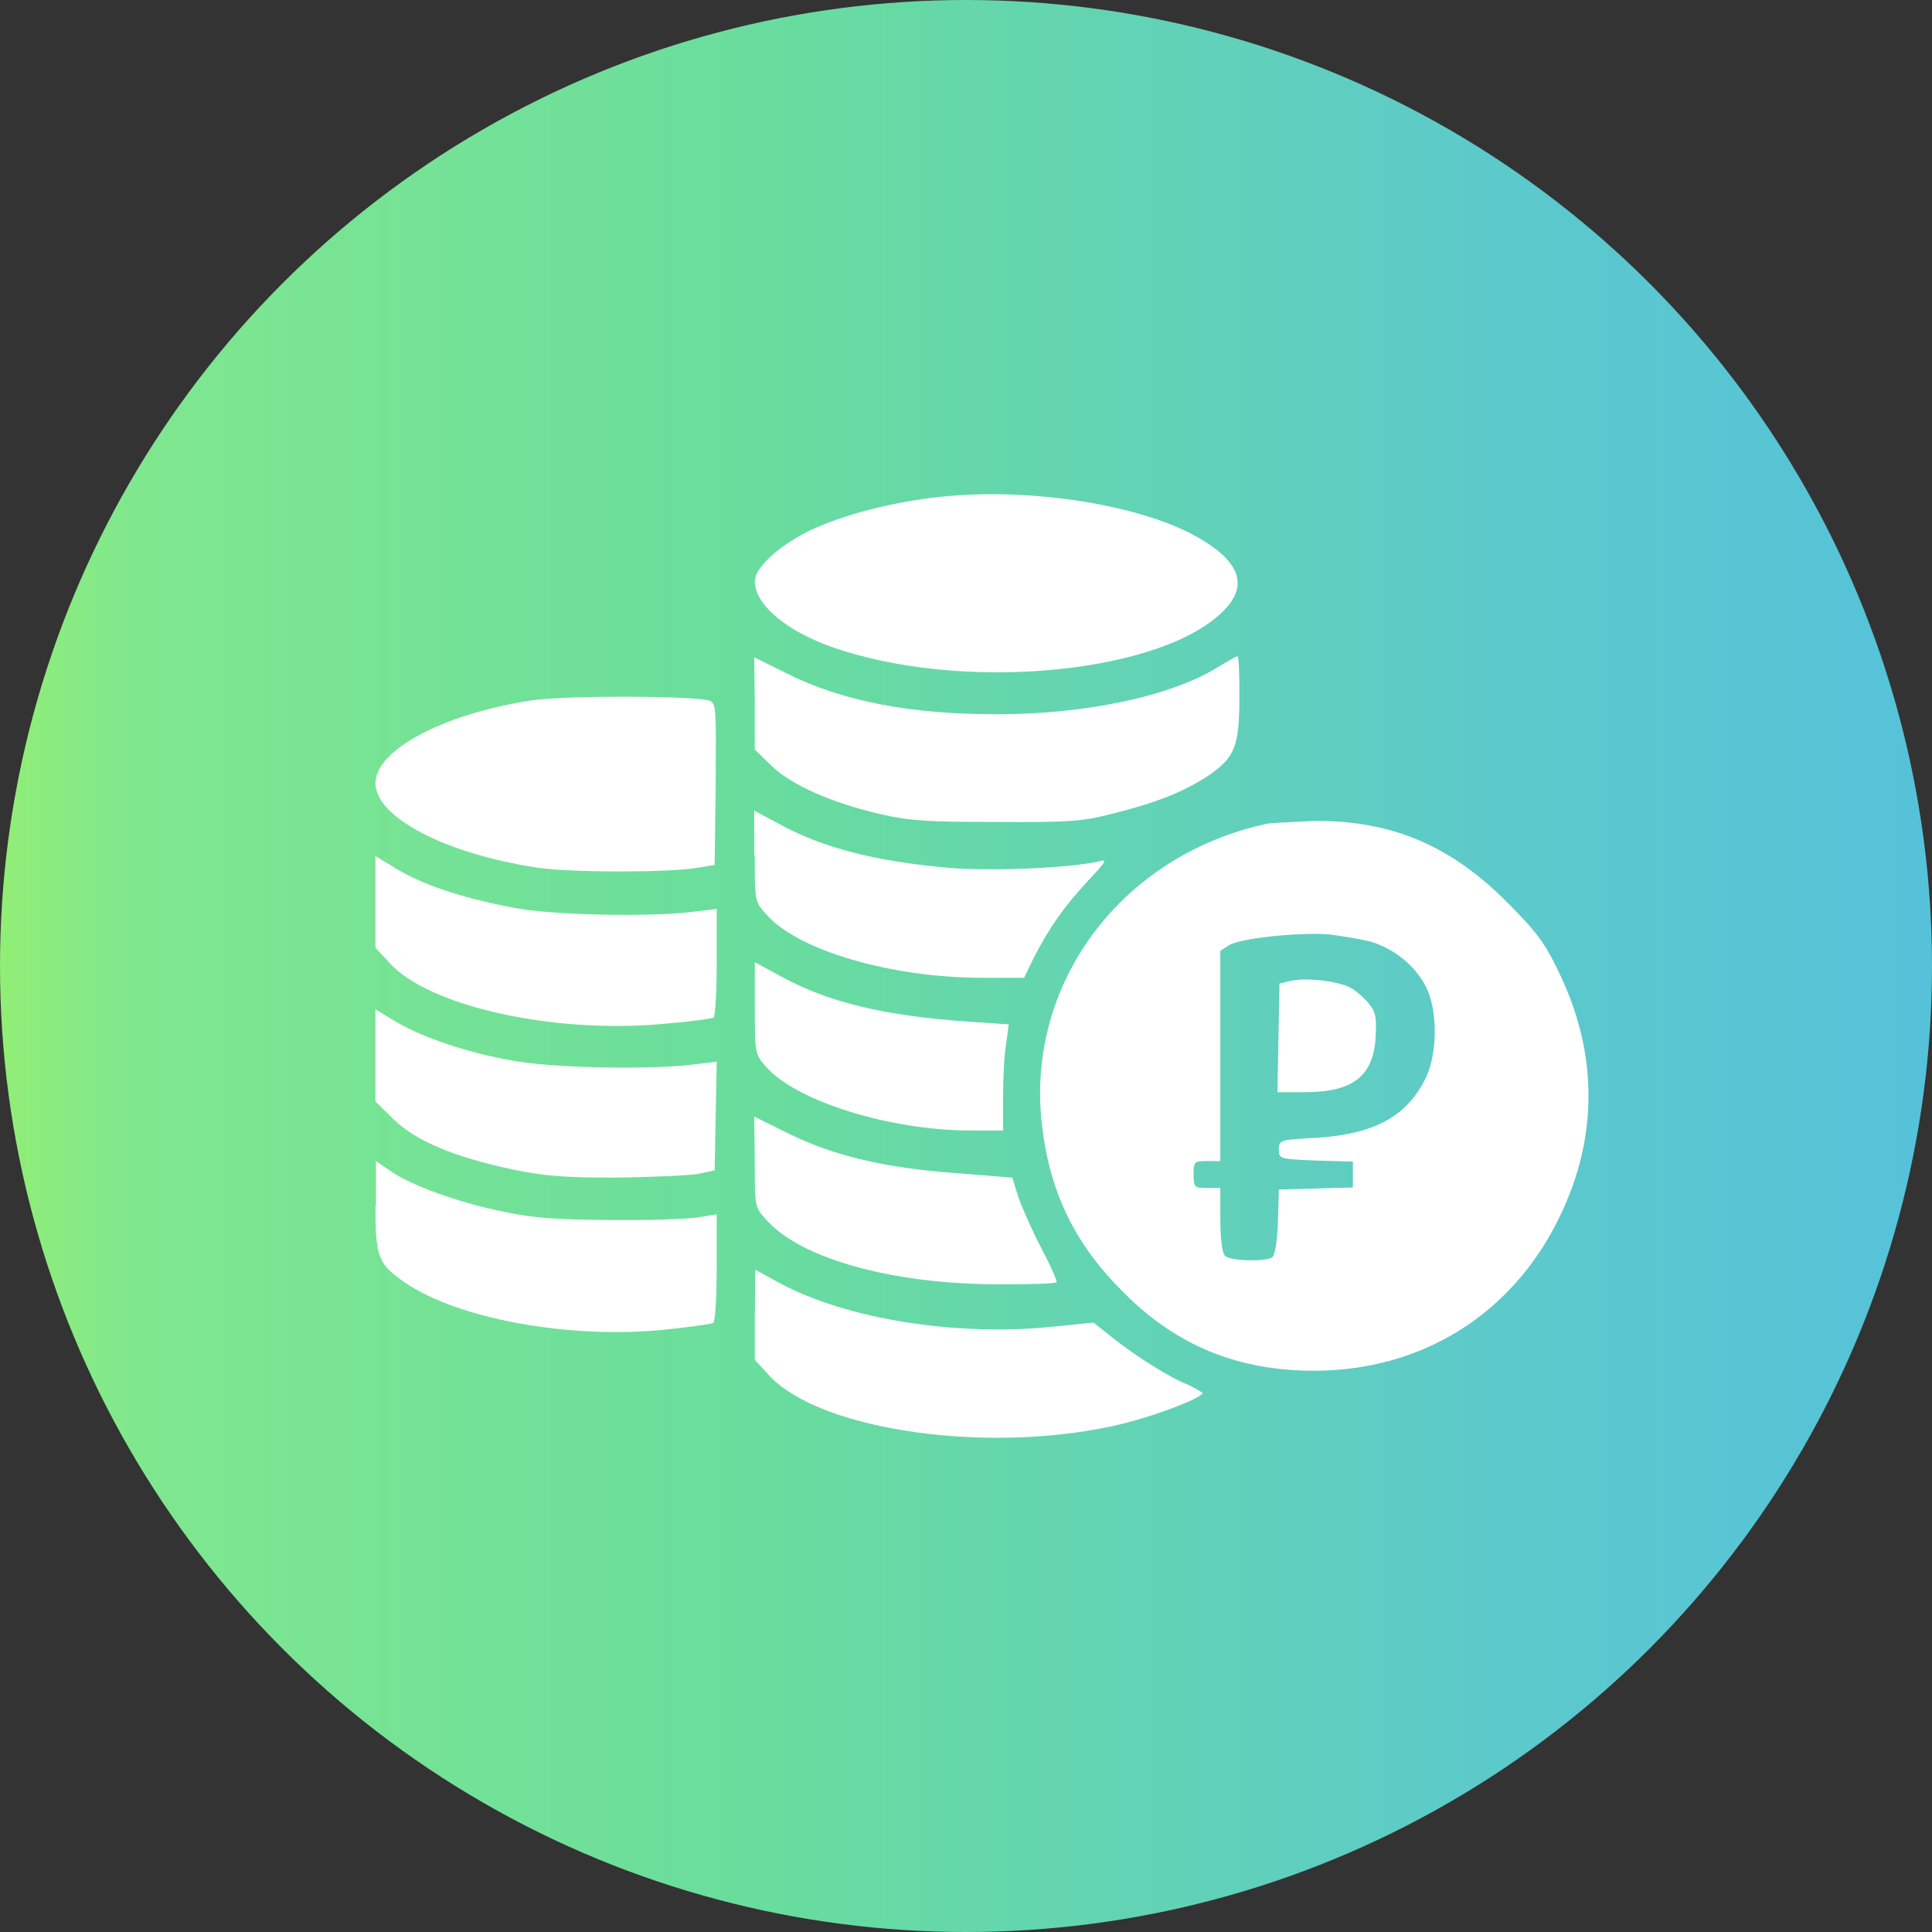 <svg xmlns="http://www.w3.org/2000/svg" width="43" height="43" viewBox="0 0 43 43" fill="none">
  <rect x="0" y="0" width="43" height="43" fill="#333333" stroke="none"/>
  <circle cx="21.5" cy="21.5" r="21.5" fill="url(#paint0_linear_3739_597)"/>
  <path d="M20.929 11.058C19.843 11.174 18.744 11.461 18.001 11.819C17.314 12.164 16.8 12.637 16.8 12.936C16.8 13.489 17.589 14.123 18.756 14.48C21.661 15.402 25.939 14.953 27.255 13.57C27.77 13.04 27.598 12.522 26.752 12.015C25.516 11.254 22.977 10.839 20.929 11.058Z" fill="white"/>
  <path d="M16.799 15.667V16.681L17.165 17.038C17.599 17.464 18.503 17.868 19.601 18.121C20.265 18.271 20.642 18.294 22.186 18.294C23.788 18.305 24.096 18.282 24.76 18.11C25.732 17.868 26.338 17.626 26.887 17.268C27.482 16.865 27.585 16.612 27.585 15.506C27.585 15.01 27.574 14.607 27.54 14.607C27.505 14.607 27.322 14.722 27.105 14.849C26.064 15.494 24.177 15.897 22.186 15.897C20.219 15.897 18.72 15.598 17.485 14.976L16.787 14.63L16.799 15.667Z" fill="white"/>
  <path d="M11.765 15.598C9.821 15.909 8.356 16.704 8.356 17.43C8.356 18.191 9.912 18.997 11.937 19.308C12.68 19.423 14.819 19.423 15.483 19.32L15.906 19.251L15.929 17.465C15.94 15.806 15.94 15.667 15.803 15.598C15.517 15.483 12.486 15.471 11.765 15.598Z" fill="white"/>
  <path d="M16.799 19.044C16.799 20.046 16.799 20.069 17.05 20.346C17.748 21.152 19.83 21.763 21.877 21.763H22.792L23.01 21.314C23.353 20.645 23.696 20.162 24.211 19.608C24.623 19.171 24.657 19.113 24.462 19.171C23.811 19.32 22.14 19.39 21.168 19.32C19.487 19.171 18.331 18.883 17.325 18.33L16.787 18.041V19.044H16.799Z" fill="white"/>
  <path d="M28.224 18.329C24.941 19.02 22.779 21.935 23.202 25.127C23.385 26.59 23.957 27.731 25.01 28.768C26.188 29.954 27.56 30.508 29.242 30.508C31.655 30.508 33.68 29.24 34.721 27.063C35.568 25.311 35.568 23.456 34.71 21.67C34.389 20.99 34.206 20.748 33.554 20.092C32.285 18.813 30.969 18.26 29.253 18.271C28.773 18.294 28.315 18.317 28.224 18.329ZM30.5 20.956C31.015 21.106 31.495 21.486 31.735 21.958C31.999 22.465 31.999 23.433 31.735 23.986C31.324 24.839 30.592 25.242 29.311 25.323C28.487 25.369 28.464 25.369 28.464 25.588C28.464 25.795 28.476 25.795 29.288 25.83L30.111 25.853V26.141V26.429L29.288 26.452L28.464 26.475L28.441 27.201C28.43 27.639 28.373 27.938 28.315 27.984C28.155 28.088 27.366 28.065 27.263 27.95C27.206 27.892 27.16 27.581 27.16 27.143V26.44H26.863C26.588 26.44 26.565 26.429 26.565 26.141C26.565 25.864 26.577 25.841 26.863 25.841H27.16V23.502V21.163L27.355 21.037C27.595 20.887 28.853 20.748 29.562 20.794C29.848 20.829 30.271 20.898 30.5 20.956Z" fill="white"/>
  <path d="M28.729 21.832L28.477 21.89L28.454 23.099L28.432 24.309H29.026C30.102 24.309 30.559 23.964 30.616 23.099C30.639 22.662 30.628 22.535 30.468 22.339C30.365 22.212 30.182 22.051 30.056 21.982C29.759 21.832 29.072 21.752 28.729 21.832Z" fill="white"/>
  <path d="M8.356 20.068V21.093L8.665 21.427C9.535 22.395 12.314 23.017 14.774 22.787C15.345 22.741 15.849 22.672 15.883 22.649C15.918 22.626 15.952 22.073 15.952 21.416V20.229L15.391 20.298C14.408 20.413 12.268 20.367 11.445 20.206C10.232 19.976 9.34 19.676 8.7 19.261L8.356 19.054V20.068Z" fill="white"/>
  <path d="M16.8 22.442C16.8 23.444 16.8 23.456 17.051 23.744C17.715 24.504 19.797 25.161 21.604 25.161H22.325V24.412C22.325 24.009 22.348 23.479 22.393 23.237L22.451 22.799L21.593 22.742C19.717 22.615 18.458 22.315 17.418 21.751L16.8 21.416V22.442Z" fill="white"/>
  <path d="M8.356 23.491V24.516L8.768 24.92C9.26 25.392 10.095 25.749 11.399 26.026C12.108 26.175 12.555 26.21 13.71 26.21C14.499 26.198 15.311 26.164 15.529 26.129L15.906 26.049L15.929 24.839L15.952 23.629L15.38 23.698C14.408 23.814 12.257 23.767 11.411 23.606C10.404 23.433 9.397 23.087 8.814 22.742L8.356 22.465V23.491Z" fill="white"/>
  <path d="M16.799 25.864C16.799 26.855 16.799 26.867 17.05 27.143C17.805 28.008 19.853 28.584 22.221 28.584C22.907 28.584 23.49 28.572 23.513 28.538C23.536 28.515 23.387 28.18 23.181 27.789C22.975 27.397 22.747 26.878 22.667 26.648L22.529 26.21L21.237 26.107C19.67 25.991 18.526 25.715 17.531 25.219L16.787 24.851L16.799 25.864Z" fill="white"/>
  <path d="M8.356 26.832C8.356 27.984 8.414 28.134 9.02 28.549C10.198 29.355 12.669 29.804 14.762 29.597C15.334 29.539 15.826 29.47 15.872 29.447C15.918 29.424 15.952 28.871 15.952 28.214V27.028L15.517 27.097C15.277 27.131 14.385 27.166 13.55 27.154C12.326 27.143 11.857 27.108 11.159 26.959C10.164 26.751 9.146 26.382 8.688 26.06L8.368 25.841V26.832H8.356Z" fill="white"/>
  <path d="M16.8 29.252V30.266L17.097 30.589C18.241 31.868 22.165 32.398 25.047 31.672C25.779 31.487 26.763 31.107 26.763 31.003C26.763 30.992 26.557 30.865 26.305 30.762C25.859 30.554 25.127 30.082 24.601 29.644L24.338 29.436L23.423 29.529C21.272 29.748 18.825 29.356 17.337 28.549L16.811 28.261L16.8 29.252Z" fill="white"/>
  <defs>
    <linearGradient id="paint0_linear_3739_597" x1="43" y1="21.5" x2="-4.687" y2="21.5" gradientUnits="userSpaceOnUse">
      <stop stop-color="#55C2DA"/>
      <stop offset="0.193" stop-color="#5CC9CC"/>
      <stop offset="0.531" stop-color="#68DC9F"/>
      <stop offset="0.839" stop-color="#7FE78E"/>
      <stop offset="1" stop-color="#AEFA50"/>
    </linearGradient>
  </defs>
</svg>